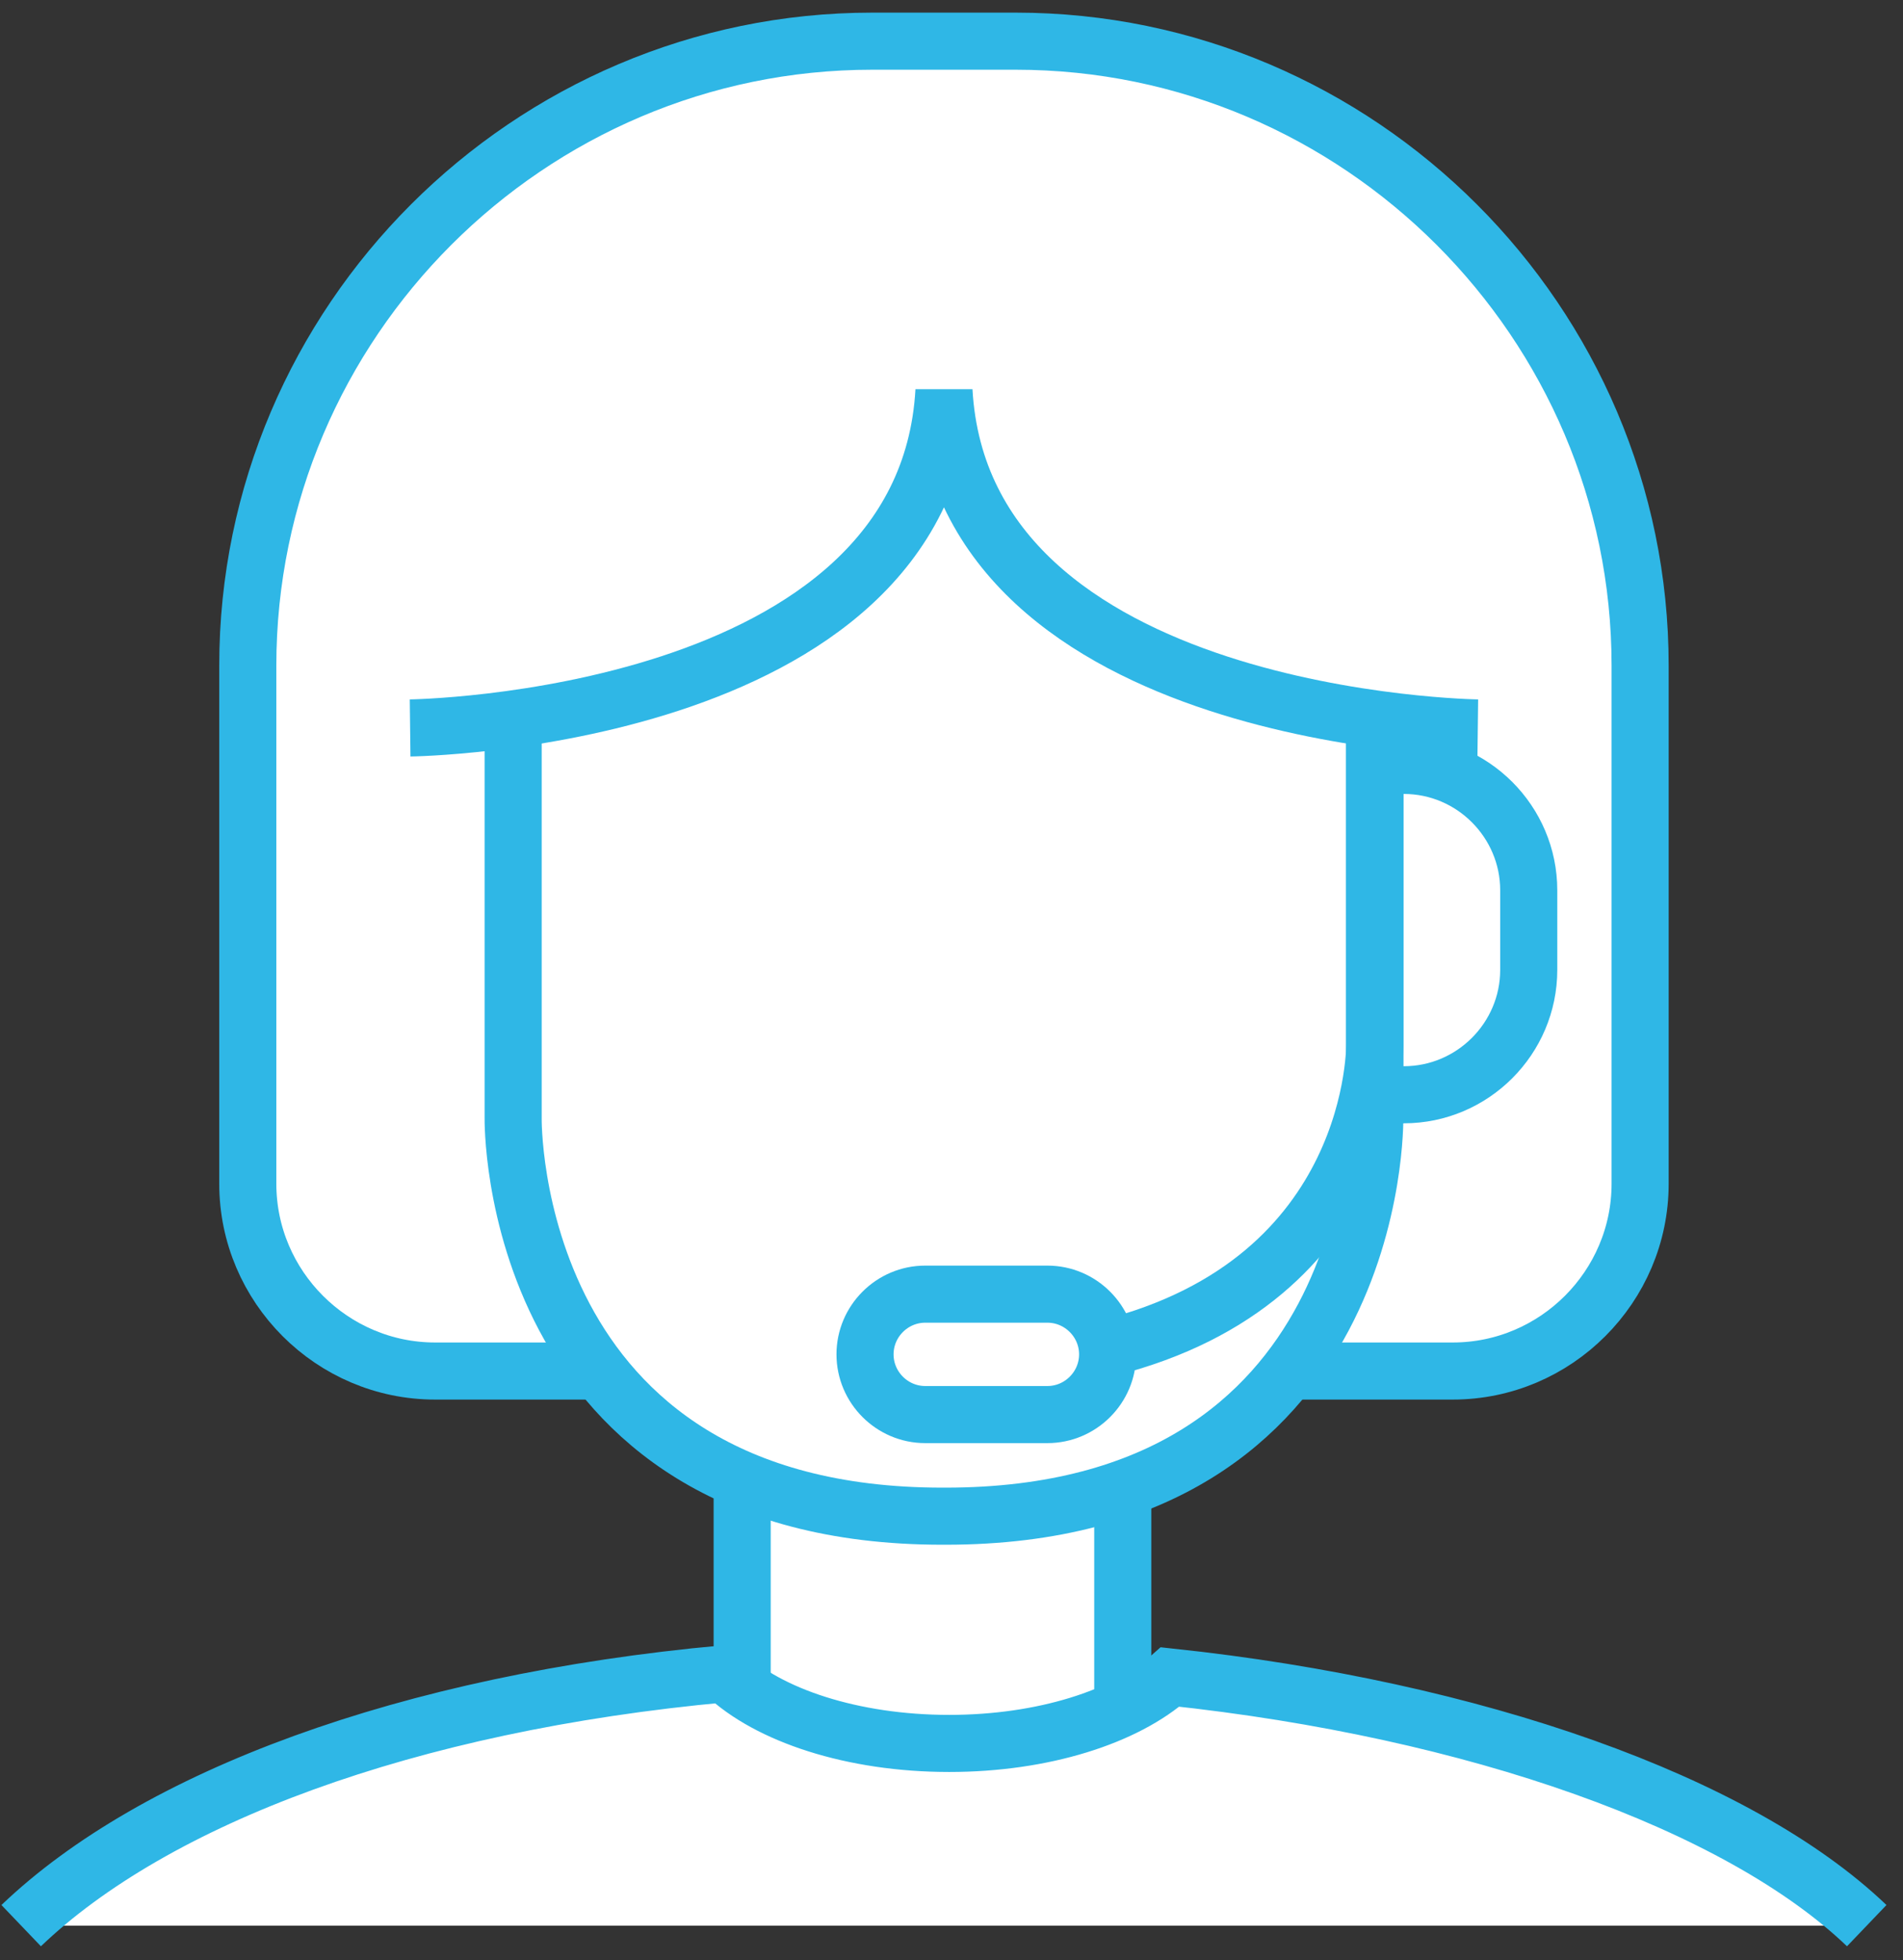 <?xml version="1.0" encoding="UTF-8"?>
<svg width="100px" height="103px" viewBox="0 0 100 103" version="1.1" xmlns="http://www.w3.org/2000/svg" xmlns:xlink="http://www.w3.org/1999/xlink">
    <rect x="0" y="0" width="100" height="103" fill="#333333" stroke="none"/>
    <!-- Generator: Sketch 47.1 (45422) - http://www.bohemiancoding.com/sketch -->
    <title>icon/receptionist/large</title>
    <desc>Created with Sketch.</desc>
    <defs></defs>
    <g id="Page-1" stroke="none" stroke-width="1" fill="none" fill-rule="evenodd">
        <g id="03_MFB_desktop_vallalkozasok_mukodo_hitel_lista" transform="translate(-261, -1327)">
            <g id="Group-8" transform="translate(0, 1266)">
                <g id="icon/receptionist/large" transform="translate(262, 63)">
                    <g>
                        <path d="M37.086,85.959 C20.338,87.491 7.116,92.495 0.114,99.195 L97.094,99.195 C90.327,92.721 76.482,87.83 60.489,86.127 C59.984,86.577 59.383,86.994 58.707,87.374 L58.707,75.972 C62.318,74.56 64.89,72.409 66.72,70.049 L75.344,70.049 C80.757,70.049 85.187,65.62 85.187,60.206 L85.187,32.974 C85.187,14.929 70.422,0.164 52.377,0.164 L44.831,0.164 C26.785,0.164 12.021,14.929 12.021,32.974 L12.021,60.206 C12.021,65.62 16.45,70.049 21.864,70.049 L30.323,70.049 L30.487,70.049 C32.294,72.379 34.826,74.505 38.365,75.918 L38.365,86.958 C37.889,86.645 37.457,86.312 37.086,85.959" id="Fill-1" fill="#FFFFFF"></path>
                        <path d="M76.656,36.255 C76.656,36.255 49.588,35.927 48.604,18.538 C47.619,35.927 20.551,36.255 20.551,36.255" id="Stroke-3" stroke="#2FB7E6" stroke-width="3"></path>
                        <path d="M66.556,70.049 L75.343,70.049 C80.757,70.049 85.186,65.62 85.186,60.206 L85.186,32.974 C85.186,14.929 70.422,0.164 52.377,0.164 L44.83,0.164 C26.785,0.164 12.021,14.929 12.021,32.974 L12.021,60.206 C12.021,65.62 16.45,70.049 21.864,70.049 L30.323,70.049" id="Stroke-5" stroke="#2FB7E6" stroke-width="3"></path>
                        <path d="M38,75.933 L38,86.967" id="Stroke-7" stroke="#2FB7E6" stroke-width="3"></path>
                        <path d="M58,75.845 L58,87.341" id="Stroke-9" stroke="#2FB7E6" stroke-width="3"></path>
                        <path d="M71.242,35.763 L71.242,56.761 C71.242,56.761 71.57,77.677 48.686,77.677 L48.522,77.677 C25.637,77.677 25.965,56.761 25.965,56.761 L25.965,35.763" id="Stroke-11" stroke="#2FB7E6" stroke-width="3"></path>
                        <path d="M97.094,99.195 C90.327,92.721 76.482,87.83 60.489,86.127 C58.153,88.215 53.83,89.619 48.879,89.619 C43.797,89.619 39.374,88.14 37.086,85.959 C20.338,87.491 7.115,92.495 0.113,99.195" id="Stroke-13" stroke="#2FB7E6" stroke-width="3"></path>
                        <path d="M72.771,55.531 L71.242,55.531 L71.242,38.223 L72.771,38.223 C76.38,38.223 79.333,41.176 79.333,44.785 L79.333,48.969 C79.333,52.578 76.38,55.531 72.771,55.531 Z" id="Stroke-15" stroke="#2FB7E6" stroke-width="3"></path>
                        <path d="M57.187,68.848 C71.48,65.266 71.242,52.816 71.242,52.816 L71.242,35.763" id="Stroke-17" stroke="#2FB7E6" stroke-width="3"></path>
                        <path d="M54.04,72.337 L47.619,72.337 C45.88,72.337 44.456,70.913 44.456,69.173 C44.456,67.433 45.88,66.009 47.619,66.009 L54.04,66.009 C55.78,66.009 57.204,67.433 57.204,69.173 C57.204,70.913 55.78,72.337 54.04,72.337 Z" id="Stroke-19" stroke="#2FB7E6" stroke-width="3"></path>
                    </g>
                </g>
            </g>
        </g>
    </g>
</svg>